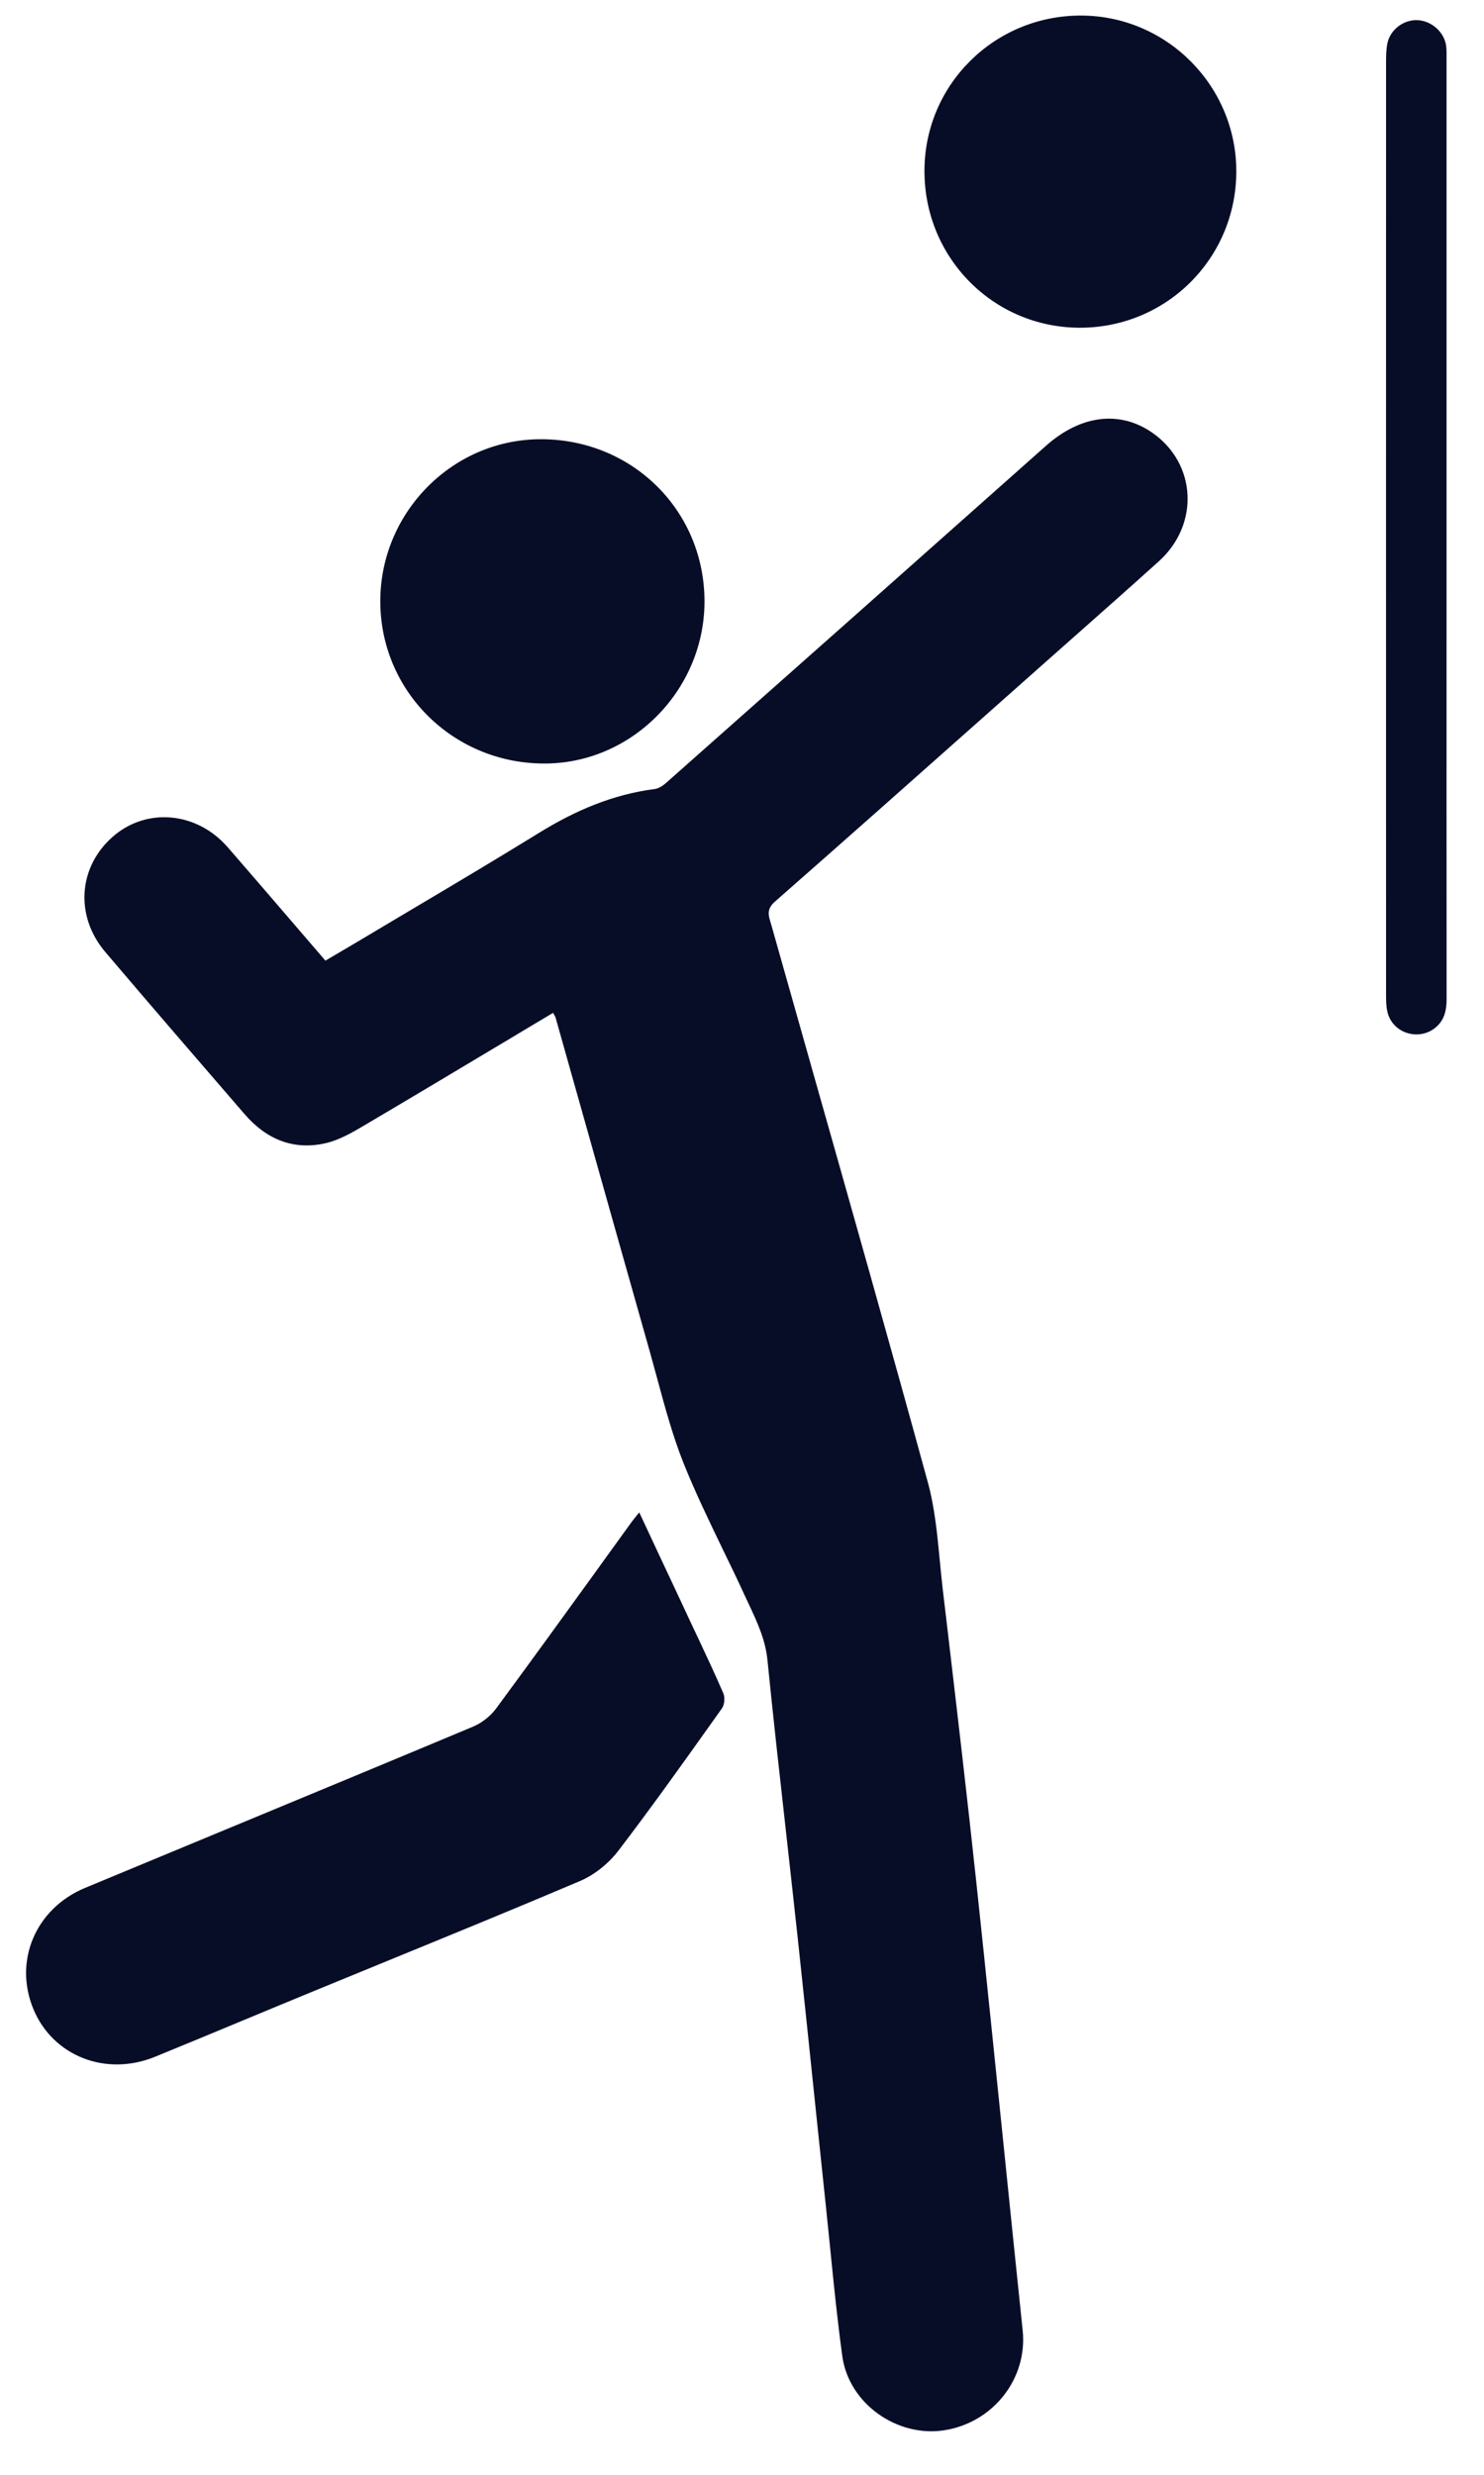 <svg width="21" height="35" viewBox="0 0 21 35" fill="none" xmlns="http://www.w3.org/2000/svg">
<path fill-rule="evenodd" clip-rule="evenodd" d="M17.495 2.429C17.491 3.655 16.506 4.636 15.28 4.635C14.058 4.633 13.08 3.646 13.082 2.416C13.083 1.196 14.075 0.215 15.303 0.22C16.513 0.225 17.498 1.217 17.495 2.429ZM7.114 14.749L7.114 14.75C6.458 15.142 5.808 15.531 5.155 15.916C4.983 16.018 4.801 16.123 4.611 16.167C4.151 16.274 3.767 16.11 3.463 15.759C2.803 14.996 2.144 14.233 1.491 13.465C1.055 12.953 1.107 12.255 1.603 11.827C2.081 11.415 2.789 11.482 3.224 11.984C3.522 12.327 3.819 12.672 4.119 13.021C4.28 13.208 4.442 13.396 4.605 13.586L4.761 13.494C4.863 13.434 4.963 13.376 5.063 13.316C5.307 13.17 5.552 13.025 5.796 12.88L5.796 12.88L5.796 12.88L5.796 12.88C6.413 12.514 7.029 12.148 7.639 11.772C8.144 11.462 8.673 11.235 9.264 11.159C9.321 11.151 9.38 11.113 9.425 11.073C11.218 9.486 13.01 7.897 14.8 6.306C15.294 5.867 15.85 5.798 16.315 6.126C16.933 6.563 16.975 7.419 16.398 7.939C16.006 8.292 15.611 8.642 15.216 8.991L15.216 8.991L15.216 8.991L15.216 8.991C15.044 9.143 14.873 9.294 14.702 9.446L13.922 10.138C12.938 11.011 11.953 11.885 10.964 12.753C10.847 12.856 10.874 12.946 10.905 13.048L10.905 13.048L10.911 13.067L10.916 13.085C11.103 13.747 11.29 14.409 11.478 15.071L11.478 15.072L11.478 15.072L11.478 15.072L11.478 15.072C12.034 17.033 12.59 18.993 13.128 20.957C13.227 21.317 13.263 21.694 13.299 22.071V22.071C13.312 22.204 13.325 22.338 13.34 22.471L13.396 22.942C13.541 24.174 13.686 25.407 13.818 26.64C13.955 27.925 14.086 29.21 14.218 30.495L14.218 30.496L14.218 30.496L14.218 30.496C14.302 31.317 14.386 32.139 14.472 32.96C14.542 33.639 14.055 34.264 13.358 34.371C12.695 34.472 12.014 33.995 11.92 33.326C11.85 32.819 11.799 32.31 11.748 31.8L11.748 31.8L11.748 31.8L11.748 31.799C11.728 31.6 11.708 31.401 11.687 31.202C11.638 30.738 11.59 30.274 11.541 29.81L11.541 29.809L11.541 29.809L11.541 29.809L11.541 29.809C11.458 29.007 11.374 28.206 11.288 27.404C11.235 26.915 11.18 26.426 11.126 25.937C11.034 25.117 10.942 24.297 10.86 23.477C10.831 23.189 10.716 22.943 10.6 22.695L10.6 22.695L10.6 22.695L10.6 22.695C10.581 22.655 10.563 22.616 10.544 22.576C10.442 22.352 10.335 22.131 10.227 21.91L10.227 21.91C10.033 21.507 9.838 21.105 9.672 20.691C9.52 20.308 9.411 19.907 9.303 19.507L9.303 19.507C9.268 19.378 9.233 19.249 9.197 19.121C8.892 18.046 8.589 16.97 8.286 15.895C8.145 15.395 8.004 14.895 7.863 14.395C7.86 14.384 7.854 14.374 7.846 14.358L7.846 14.358L7.846 14.358C7.84 14.349 7.834 14.338 7.827 14.323L7.827 14.324C7.591 14.464 7.357 14.605 7.123 14.745L7.118 14.747L7.114 14.749ZM9.046 21.389L9.357 22.054C9.5 22.357 9.639 22.655 9.778 22.953C9.815 23.032 9.852 23.111 9.89 23.19L9.89 23.19C10.008 23.442 10.126 23.693 10.236 23.948C10.261 24.007 10.253 24.11 10.216 24.161L10.087 24.342L10.087 24.342C9.648 24.959 9.208 25.576 8.748 26.177C8.612 26.354 8.413 26.515 8.209 26.602C7.294 26.991 6.373 27.367 5.453 27.744C5.099 27.889 4.745 28.034 4.39 28.18C4.078 28.308 3.767 28.438 3.455 28.567L3.455 28.567L3.455 28.567L3.455 28.567C3.035 28.742 2.615 28.916 2.194 29.088C1.497 29.373 0.749 29.078 0.473 28.415C0.19 27.735 0.502 26.992 1.203 26.7C1.925 26.4 2.646 26.101 3.368 25.802L3.369 25.802L3.37 25.801L3.371 25.801L3.371 25.801C4.479 25.342 5.586 24.883 6.692 24.42C6.817 24.368 6.941 24.271 7.021 24.162C7.514 23.494 8.001 22.821 8.488 22.148L8.488 22.147L8.488 22.147L8.49 22.144L8.491 22.143C8.641 21.935 8.792 21.727 8.943 21.518C8.959 21.497 8.975 21.476 8.997 21.449L8.997 21.449L8.997 21.449C9.011 21.432 9.027 21.413 9.046 21.389H9.046ZM7.743 10.798C8.979 10.777 9.989 9.72 9.969 8.47V8.469C9.949 7.187 8.915 6.194 7.62 6.212C6.369 6.231 5.359 7.283 5.382 8.545C5.405 9.817 6.456 10.82 7.743 10.798ZM20.47 8.785C20.47 8.341 20.47 7.898 20.47 7.454L20.47 7.454V0.871C20.47 0.854 20.47 0.838 20.47 0.821C20.471 0.768 20.471 0.715 20.466 0.663C20.447 0.462 20.263 0.294 20.058 0.285C19.862 0.276 19.67 0.421 19.632 0.617C19.615 0.703 19.614 0.792 19.614 0.88C19.613 5.269 19.613 9.658 19.614 14.047L19.614 14.061C19.614 14.145 19.614 14.23 19.633 14.31C19.704 14.617 20.087 14.732 20.324 14.524C20.45 14.413 20.471 14.271 20.471 14.113C20.469 12.337 20.47 10.561 20.47 8.785Z" fill="#080D27"/>
</svg>
